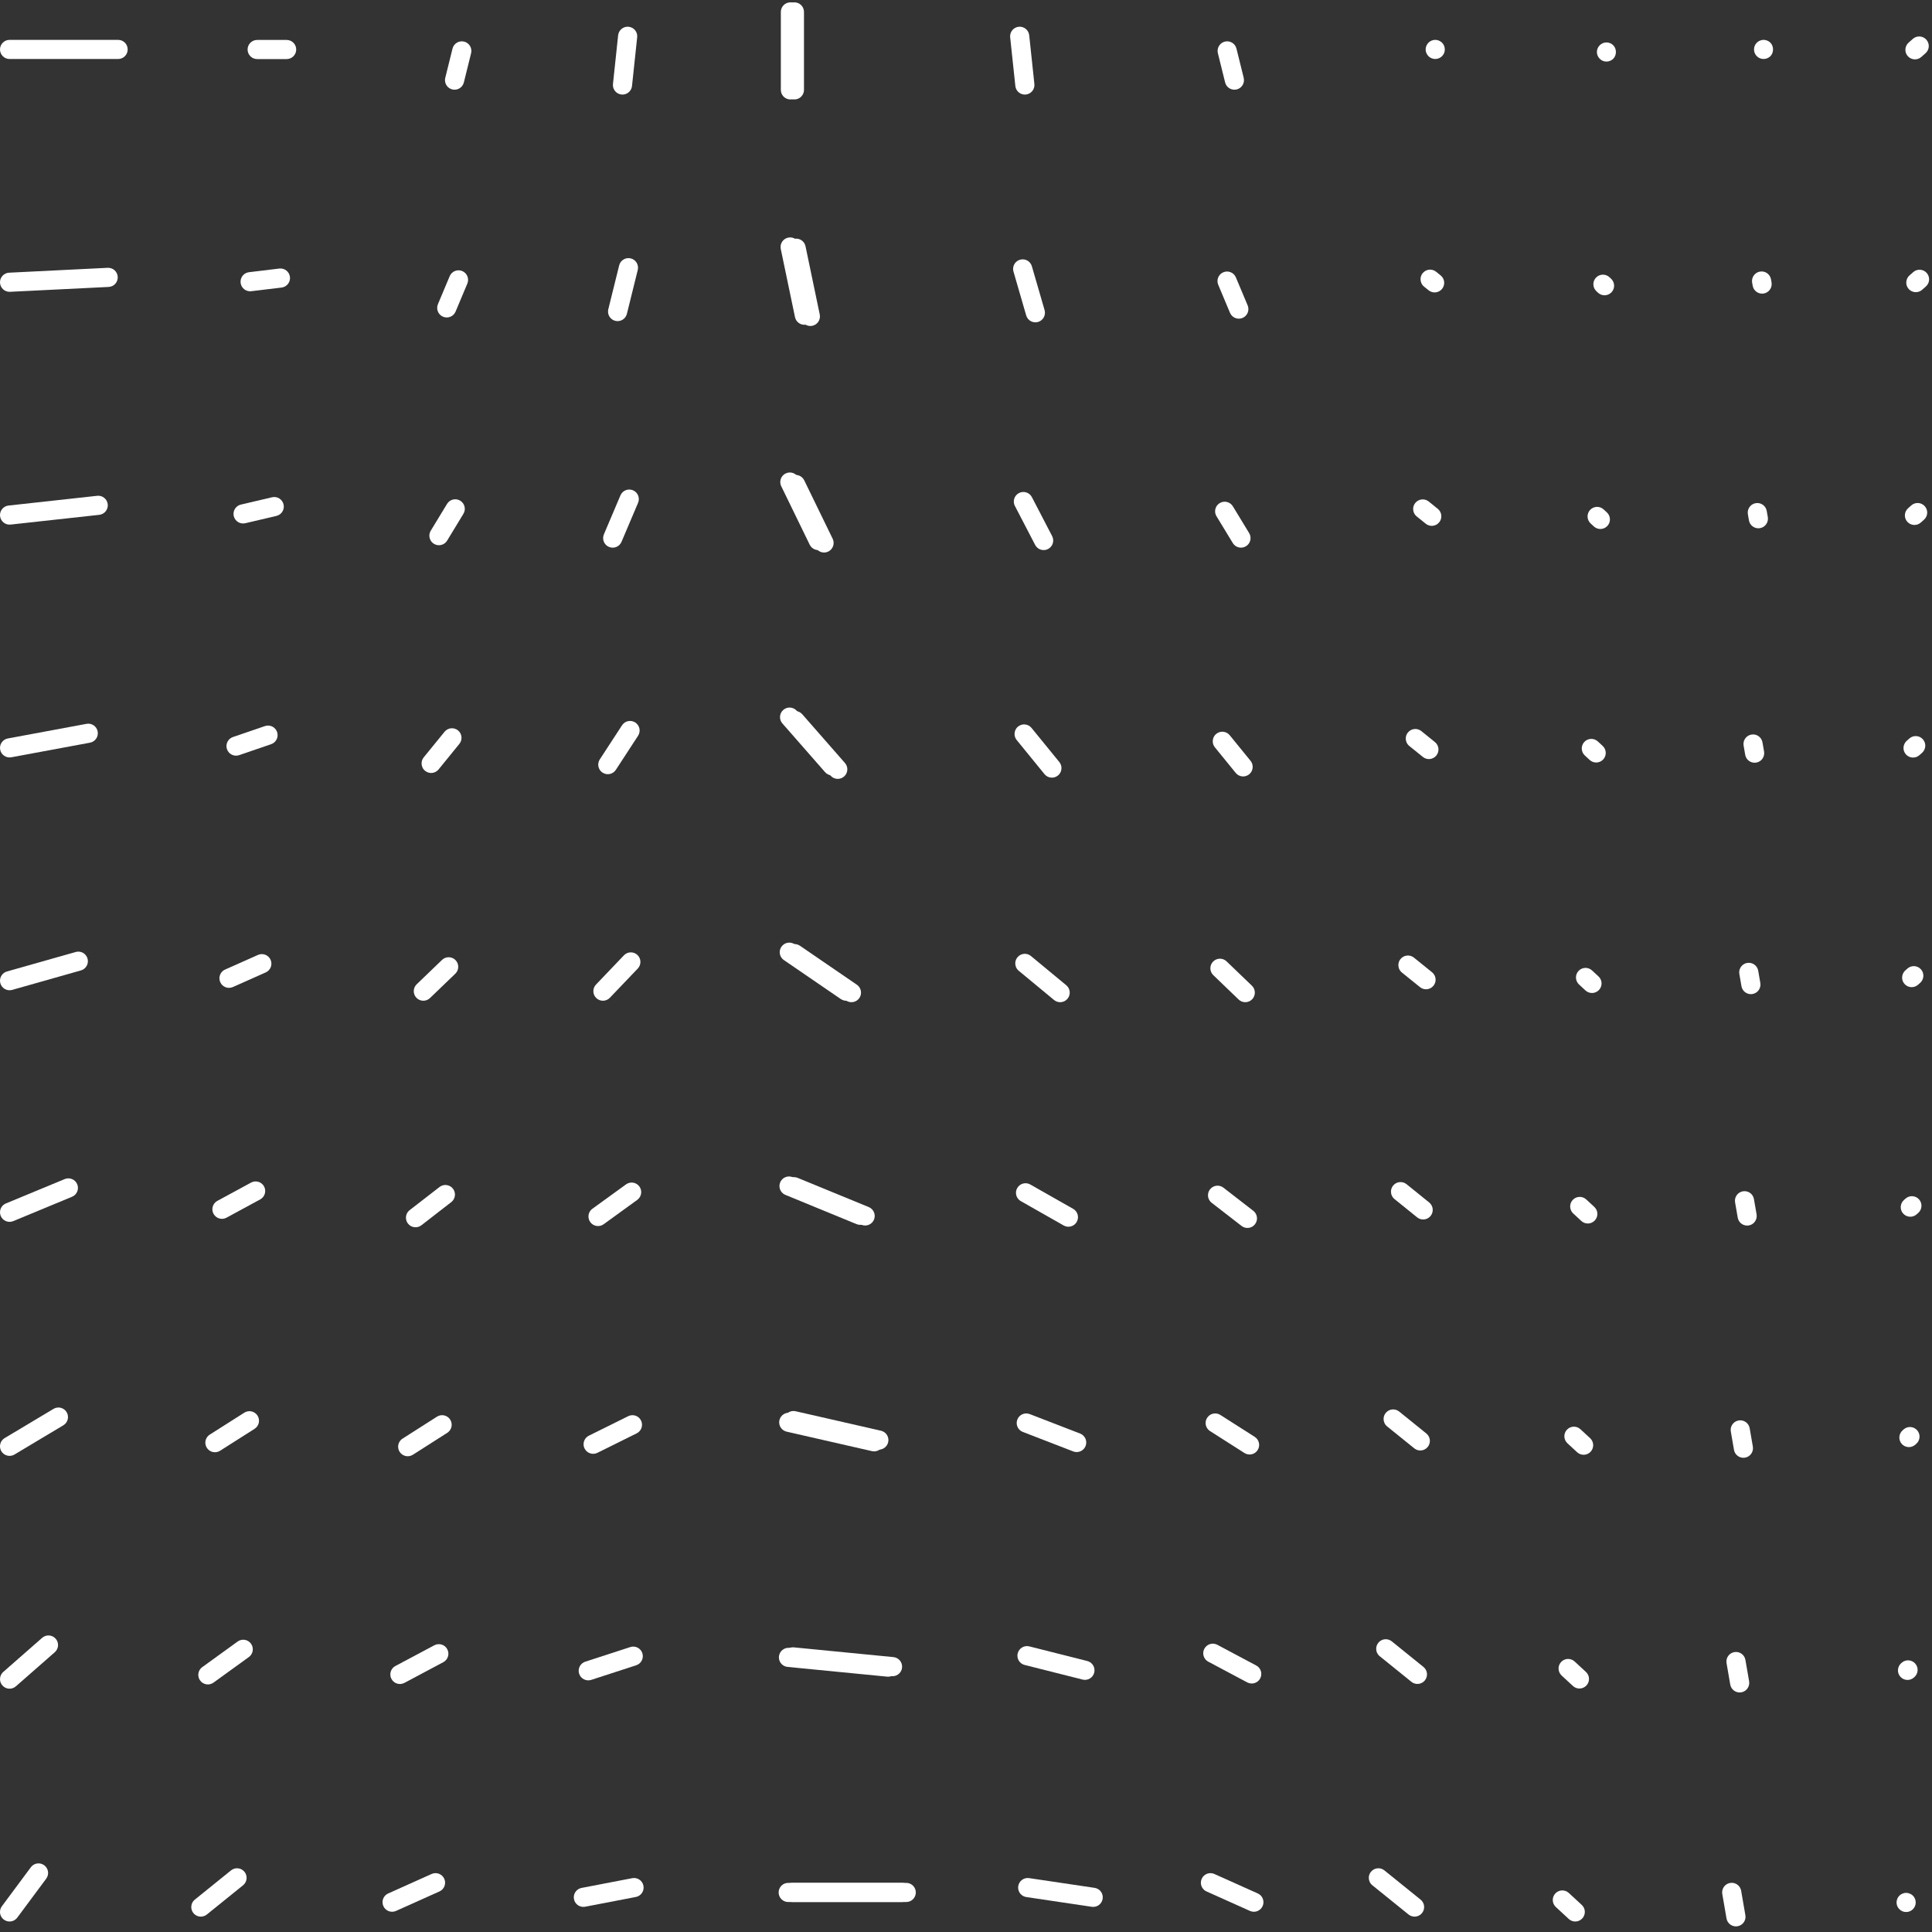 <?xml version="1.0" encoding="UTF-8"?>
<svg width="255px" height="255px" viewBox="0 0 255 255" version="1.1" xmlns="http://www.w3.org/2000/svg" xmlns:xlink="http://www.w3.org/1999/xlink">
    <rect x="0" y="0" width="255" height="255" fill="#333333" stroke="none"/>
    <title>QT_dots_square_light</title>
    <g id="New-design-V2" stroke="none" stroke-width="1" fill="none" fill-rule="evenodd">
        <g id="QT_dots_square_light" transform="translate(0, 0.31)" fill="#FFFFFF" fill-rule="nonzero">
            <g id="Group-217-Copy-2" transform="translate(127.31, 126.974) rotate(90) translate(-127.31, -126.974) translate(0.336, -0.336)">
                <path d="M11.553,151.03 L1.263,151.03 C0.565,151.03 0,150.464 0,149.767 C0,149.07 0.565,148.504 1.263,148.504 L11.553,148.504 C12.251,148.504 12.816,149.07 12.816,149.767 C12.816,150.464 12.251,151.03 11.553,151.03" id="Fill-1"></path>
                <path d="M4.477,121.297 C3.84,121.297 3.292,120.815 3.223,120.166 C3.149,119.473 3.652,118.851 4.346,118.777 L10.777,118.095 C11.469,118.019 12.093,118.523 12.166,119.217 C12.24,119.911 11.737,120.533 11.044,120.607 L4.612,121.29 C4.567,121.295 4.522,121.297 4.477,121.297" id="Fill-3"></path>
                <path d="M6.407,93.912 C5.84,93.912 5.325,93.527 5.182,92.952 C5.014,92.275 5.428,91.59 6.105,91.422 L9.963,90.466 C10.641,90.299 11.325,90.712 11.494,91.389 C11.661,92.066 11.248,92.752 10.571,92.919 L6.712,93.875 C6.61,93.9 6.508,93.912 6.407,93.912" id="Fill-5"></path>
                <path d="M6.213,66.451 C5.885,66.451 5.556,66.312 5.322,66.078 C5.089,65.845 4.95,65.516 4.95,65.188 C4.95,64.853 5.089,64.531 5.322,64.291 C5.613,64 6.049,63.867 6.459,63.95 C6.541,63.962 6.624,63.987 6.699,64.019 C6.775,64.051 6.845,64.088 6.914,64.139 C6.984,64.183 7.047,64.234 7.11,64.291 C7.344,64.531 7.476,64.853 7.476,65.188 C7.476,65.516 7.344,65.845 7.11,66.078 C7.047,66.135 6.984,66.192 6.914,66.236 C6.845,66.28 6.775,66.318 6.699,66.35 C6.624,66.388 6.541,66.407 6.459,66.426 C6.377,66.445 6.295,66.451 6.213,66.451" id="Fill-7"></path>
                <path d="M6.554,43.85 C6.219,43.85 5.897,43.711 5.664,43.477 C5.43,43.244 5.291,42.922 5.291,42.587 C5.291,42.252 5.43,41.923 5.664,41.69 C6.131,41.222 6.977,41.222 7.445,41.69 C7.685,41.93 7.817,42.252 7.817,42.587 C7.817,42.922 7.685,43.244 7.445,43.477 C7.211,43.711 6.889,43.85 6.554,43.85" id="Fill-9"></path>
                <path d="M6.213,23.112 C5.885,23.112 5.556,22.98 5.322,22.74 C5.265,22.683 5.209,22.62 5.164,22.55 C5.12,22.481 5.082,22.411 5.051,22.329 C5.019,22.253 4.994,22.178 4.975,22.095 C4.962,22.013 4.95,21.931 4.95,21.849 C4.95,21.514 5.089,21.186 5.322,20.952 C5.79,20.485 6.636,20.485 7.11,20.952 C7.344,21.192 7.476,21.514 7.476,21.849 C7.476,22.184 7.344,22.506 7.11,22.74 C6.87,22.98 6.548,23.112 6.213,23.112" id="Fill-11"></path>
                <path d="M6.263,3.133 C5.915,3.133 5.568,2.99 5.318,2.709 L4.82,2.147 C4.357,1.626 4.405,0.827 4.927,0.364 C5.448,-0.099 6.247,-0.052 6.71,0.47 L7.208,1.031 C7.671,1.553 7.623,2.352 7.101,2.815 C6.861,3.028 6.561,3.133 6.263,3.133" id="Fill-13"></path>
                <path d="M32.449,150.803 C31.863,150.803 31.338,150.393 31.213,149.797 C31.07,149.114 31.509,148.444 32.192,148.302 L41.196,146.424 C41.881,146.283 42.548,146.72 42.69,147.403 C42.833,148.086 42.395,148.755 41.711,148.897 L32.708,150.776 C32.62,150.794 32.534,150.803 32.449,150.803" id="Fill-15"></path>
                <path d="M35.183,120.903 C34.635,120.903 34.13,120.544 33.97,119.991 C33.775,119.322 34.161,118.62 34.831,118.427 L40.619,116.748 C41.288,116.556 41.991,116.94 42.185,117.61 C42.379,118.28 41.993,118.981 41.323,119.175 L35.535,120.853 C35.418,120.887 35.299,120.903 35.183,120.903" id="Fill-17"></path>
                <path d="M36.792,93.927 C36.298,93.927 35.83,93.636 35.626,93.152 C35.357,92.509 35.658,91.768 36.302,91.499 L40,89.945 C40.644,89.675 41.384,89.978 41.654,90.621 C41.924,91.264 41.621,92.005 40.978,92.275 L37.28,93.828 C37.121,93.895 36.955,93.927 36.792,93.927" id="Fill-19"></path>
                <path d="M36.54,67.127 C36.262,67.127 35.981,67.035 35.748,66.846 C35.205,66.408 35.12,65.613 35.558,65.07 L36.041,64.472 C36.478,63.93 37.274,63.844 37.817,64.283 C38.36,64.721 38.445,65.517 38.006,66.06 L37.524,66.657 C37.275,66.966 36.909,67.127 36.54,67.127" id="Fill-21"></path>
                <path d="M37.204,44.316 C36.897,44.316 36.589,44.205 36.347,43.98 C35.835,43.506 35.803,42.707 36.277,42.195 L36.474,41.982 C36.948,41.469 37.747,41.439 38.259,41.912 C38.771,42.386 38.803,43.185 38.329,43.698 L38.132,43.911 C37.883,44.18 37.544,44.316 37.204,44.316" id="Fill-23"></path>
                <path d="M36.78,23.377 C36.177,23.377 35.643,22.943 35.537,22.328 C35.417,21.641 35.879,20.987 36.566,20.868 L36.969,20.798 C37.657,20.678 38.311,21.141 38.429,21.828 C38.549,22.516 38.088,23.17 37.4,23.288 L36.997,23.358 C36.924,23.37 36.851,23.377 36.78,23.377" id="Fill-25"></path>
                <path d="M36.99,3.017 C36.641,3.017 36.295,2.874 36.045,2.593 L35.609,2.102 C35.146,1.581 35.194,0.782 35.715,0.319 C36.236,-0.144 37.035,-0.097 37.499,0.424 L37.934,0.915 C38.398,1.437 38.35,2.235 37.829,2.699 C37.588,2.912 37.289,3.017 36.99,3.017" id="Fill-27"></path>
                <path d="M63.637,150.873 C63.169,150.873 62.719,150.611 62.5,150.162 C62.195,149.534 62.456,148.779 63.084,148.473 L70.801,144.717 C71.429,144.412 72.184,144.674 72.49,145.301 C72.795,145.928 72.534,146.684 71.907,146.989 L64.189,150.745 C64.011,150.832 63.823,150.873 63.637,150.873" id="Fill-29"></path>
                <path d="M65.888,120.808 C65.432,120.808 64.991,120.56 64.767,120.127 C64.444,119.508 64.686,118.745 65.305,118.424 L70.45,115.751 C71.069,115.43 71.832,115.67 72.153,116.289 C72.475,116.908 72.234,117.671 71.614,117.992 L66.469,120.666 C66.284,120.762 66.085,120.808 65.888,120.808" id="Fill-31"></path>
                <path d="M67.175,94.24 C66.748,94.24 66.332,94.024 66.094,93.633 C65.731,93.037 65.921,92.259 66.517,91.897 L70.055,89.746 C70.651,89.384 71.428,89.573 71.79,90.17 C72.153,90.766 71.963,91.543 71.367,91.905 L67.83,94.056 C67.625,94.181 67.398,94.24 67.175,94.24" id="Fill-33"></path>
                <path d="M66.867,68.102 C66.588,68.102 66.308,68.011 66.074,67.822 C65.532,67.383 65.446,66.588 65.885,66.045 L66.85,64.85 C67.288,64.308 68.084,64.223 68.627,64.662 C69.169,65.1 69.254,65.895 68.816,66.438 L67.851,67.633 C67.601,67.942 67.235,68.102 66.867,68.102" id="Fill-35"></path>
                <path d="M67.854,45.082 C67.547,45.082 67.24,44.97 66.996,44.746 C66.484,44.272 66.453,43.473 66.926,42.961 L67.321,42.534 C67.793,42.022 68.592,41.99 69.106,42.464 C69.618,42.937 69.649,43.737 69.176,44.249 L68.782,44.675 C68.533,44.945 68.194,45.082 67.854,45.082" id="Fill-37"></path>
                <path d="M67.346,23.94 C66.743,23.94 66.209,23.506 66.103,22.891 C65.984,22.204 66.445,21.55 67.133,21.432 L67.939,21.292 C68.624,21.173 69.28,21.634 69.399,22.322 C69.518,23.009 69.057,23.663 68.37,23.782 L67.563,23.921 C67.49,23.934 67.418,23.94 67.346,23.94" id="Fill-39"></path>
                <path d="M67.717,3.2 C67.368,3.2 67.021,3.057 66.771,2.775 L66.398,2.354 C65.935,1.832 65.983,1.034 66.505,0.571 C67.027,0.107 67.825,0.155 68.288,0.678 L68.661,1.098 C69.124,1.62 69.076,2.419 68.554,2.882 C68.314,3.095 68.015,3.2 67.717,3.2" id="Fill-41"></path>
                <path d="M94.798,150.943 C94.446,150.943 94.097,150.797 93.847,150.512 C93.388,149.987 93.44,149.189 93.965,148.729 L100.397,143.096 C100.921,142.635 101.719,142.688 102.179,143.213 C102.639,143.738 102.587,144.536 102.062,144.996 L95.63,150.629 C95.39,150.84 95.094,150.943 94.798,150.943" id="Fill-43"></path>
                <path d="M96.567,120.713 C96.2,120.713 95.836,120.555 95.587,120.248 C95.146,119.707 95.227,118.911 95.768,118.471 L100.27,114.802 C100.81,114.361 101.606,114.442 102.047,114.983 C102.488,115.524 102.407,116.32 101.866,116.761 L97.364,120.429 C97.129,120.62 96.847,120.713 96.567,120.713" id="Fill-45"></path>
                <path d="M97.531,94.553 C97.164,94.553 96.801,94.394 96.551,94.087 C96.11,93.546 96.192,92.75 96.734,92.31 L100.11,89.562 C100.651,89.123 101.447,89.204 101.887,89.745 C102.328,90.286 102.246,91.082 101.704,91.522 L98.328,94.27 C98.094,94.46 97.812,94.553 97.531,94.553" id="Fill-47"></path>
                <path d="M97.168,69.078 C96.889,69.078 96.609,68.986 96.375,68.797 C95.832,68.359 95.747,67.564 96.186,67.021 L97.633,65.229 C98.072,64.685 98.867,64.601 99.41,65.04 C99.952,65.478 100.037,66.274 99.599,66.816 L98.152,68.608 C97.902,68.917 97.536,69.078 97.168,69.078" id="Fill-49"></path>
                <path d="M98.478,45.847 C98.171,45.847 97.864,45.736 97.621,45.512 C97.108,45.039 97.077,44.239 97.55,43.727 L98.141,43.087 C98.615,42.574 99.414,42.543 99.926,43.016 C100.439,43.489 100.471,44.289 99.997,44.801 L99.406,45.441 C99.157,45.711 98.818,45.847 98.478,45.847" id="Fill-51"></path>
                <path d="M97.887,24.503 C97.284,24.503 96.75,24.069 96.644,23.454 C96.525,22.766 96.987,22.113 97.674,21.995 L98.883,21.785 C99.572,21.667 100.225,22.128 100.343,22.816 C100.462,23.503 100.001,24.157 99.313,24.275 L98.104,24.484 C98.031,24.497 97.959,24.503 97.887,24.503" id="Fill-53"></path>
                <path d="M98.418,3.383 C98.069,3.383 97.722,3.239 97.472,2.958 L97.161,2.607 C96.698,2.085 96.745,1.287 97.267,0.824 C97.79,0.36 98.587,0.409 99.051,0.93 L99.362,1.28 C99.825,1.803 99.777,2.601 99.256,3.064 C99.015,3.278 98.716,3.383 98.418,3.383" id="Fill-55"></path>
                <path d="M125.558,151.013 C125.312,151.013 125.064,150.942 124.846,150.792 C124.27,150.398 124.123,149.611 124.517,149.036 L129.662,141.524 C130.056,140.949 130.843,140.802 131.418,141.196 C131.994,141.591 132.141,142.376 131.747,142.952 L126.602,150.464 C126.357,150.821 125.961,151.013 125.558,151.013" id="Fill-57"></path>
                <path d="M126.845,120.618 C126.561,120.618 126.276,120.524 126.04,120.328 C125.503,119.884 125.427,119.087 125.872,118.55 L129.731,113.886 C130.176,113.348 130.972,113.273 131.51,113.718 C132.047,114.163 132.122,114.959 131.678,115.497 L127.819,120.16 C127.569,120.462 127.208,120.618 126.845,120.618" id="Fill-59"></path>
                <path d="M127.488,94.867 C127.173,94.867 126.858,94.749 126.613,94.514 C126.11,94.03 126.094,93.231 126.578,92.728 L129.793,89.382 C130.276,88.88 131.076,88.864 131.58,89.348 C132.082,89.831 132.099,90.631 131.615,91.134 L128.399,94.479 C128.152,94.736 127.82,94.867 127.488,94.867" id="Fill-61"></path>
                <path d="M127.069,70.053 C126.791,70.053 126.51,69.962 126.277,69.773 C125.734,69.335 125.649,68.539 126.087,67.996 L128.017,65.607 C128.456,65.064 129.251,64.979 129.794,65.418 C130.336,65.857 130.421,66.652 129.983,67.195 L128.054,69.584 C127.803,69.893 127.438,70.053 127.069,70.053" id="Fill-63"></path>
                <path d="M128.703,46.613 C128.396,46.613 128.089,46.502 127.845,46.278 C127.333,45.804 127.302,45.005 127.775,44.492 L128.564,43.639 C129.036,43.127 129.835,43.095 130.349,43.569 C130.861,44.042 130.893,44.841 130.419,45.354 L129.631,46.207 C129.382,46.477 129.043,46.613 128.703,46.613" id="Fill-65"></path>
                <path d="M128.029,25.066 C127.426,25.066 126.892,24.632 126.786,24.017 C126.667,23.329 127.128,22.676 127.816,22.557 L129.428,22.279 C130.113,22.161 130.769,22.622 130.888,23.309 C131.007,23.997 130.546,24.65 129.858,24.769 L128.245,25.047 C128.173,25.059 128.1,25.066 128.029,25.066" id="Fill-67"></path>
                <path d="M128.72,3.565 C128.371,3.565 128.024,3.421 127.774,3.14 L127.525,2.86 C127.062,2.337 127.11,1.539 127.632,1.076 C128.154,0.613 128.953,0.662 129.416,1.183 L129.665,1.464 C130.127,1.986 130.079,2.785 129.557,3.248 C129.317,3.461 129.018,3.565 128.72,3.565" id="Fill-69"></path>
                <path d="M156.321,151.084 C156.161,151.084 155.998,151.053 155.841,150.989 C155.196,150.724 154.887,149.985 155.153,149.34 L159.012,139.951 C159.277,139.306 160.013,138.998 160.66,139.262 C161.306,139.527 161.613,140.266 161.349,140.911 L157.49,150.301 C157.289,150.789 156.818,151.084 156.321,151.084" id="Fill-71"></path>
                <path d="M157.124,120.524 C156.912,120.524 156.698,120.471 156.501,120.358 C155.895,120.014 155.682,119.243 156.027,118.636 L159.242,112.977 C159.587,112.371 160.359,112.159 160.965,112.503 C161.571,112.848 161.784,113.619 161.439,114.225 L158.224,119.884 C157.991,120.294 157.563,120.524 157.124,120.524" id="Fill-73"></path>
                <path d="M157.446,95.18 C157.175,95.18 156.903,95.093 156.673,94.915 C156.121,94.488 156.021,93.694 156.448,93.143 L159.502,89.201 C159.93,88.649 160.723,88.548 161.275,88.976 C161.827,89.403 161.927,90.197 161.5,90.748 L158.446,94.69 C158.196,95.012 157.823,95.18 157.446,95.18" id="Fill-75"></path>
                <path d="M156.971,71.029 C156.693,71.029 156.412,70.938 156.178,70.749 C155.636,70.31 155.55,69.515 155.989,68.973 L158.401,65.986 C158.84,65.443 159.635,65.358 160.177,65.796 C160.721,66.235 160.805,67.03 160.367,67.573 L157.955,70.56 C157.705,70.869 157.339,71.029 156.971,71.029" id="Fill-77"></path>
                <path d="M158.927,47.378 C158.621,47.378 158.314,47.267 158.07,47.043 C157.558,46.569 157.526,45.77 158,45.258 L158.986,44.192 C159.458,43.679 160.258,43.648 160.771,44.121 C161.283,44.595 161.315,45.394 160.841,45.906 L159.855,46.972 C159.607,47.242 159.267,47.378 158.927,47.378" id="Fill-79"></path>
                <path d="M158.171,25.629 C157.568,25.629 157.034,25.195 156.928,24.58 C156.809,23.893 157.27,23.239 157.957,23.121 L159.973,22.773 C160.663,22.654 161.314,23.116 161.433,23.802 C161.552,24.49 161.09,25.143 160.403,25.262 L158.388,25.61 C158.315,25.623 158.242,25.629 158.171,25.629" id="Fill-81"></path>
                <path d="M159.022,3.748 C158.673,3.748 158.325,3.605 158.076,3.323 L157.89,3.113 C157.427,2.591 157.474,1.792 157.996,1.329 C158.518,0.866 159.317,0.914 159.78,1.436 L159.966,1.646 C160.429,2.168 160.381,2.967 159.859,3.43 C159.618,3.643 159.32,3.748 159.022,3.748" id="Fill-83"></path>
                <path d="M187.189,151.154 C187.096,151.154 187.001,151.143 186.906,151.122 C186.226,150.967 185.8,150.289 185.956,149.609 L188.528,138.341 C188.684,137.662 189.362,137.235 190.041,137.391 C190.722,137.547 191.147,138.224 190.992,138.904 L188.419,150.172 C188.285,150.757 187.765,151.154 187.189,151.154" id="Fill-85"></path>
                <path d="M187.509,120.429 C187.357,120.429 187.204,120.402 187.053,120.344 C186.403,120.092 186.079,119.361 186.331,118.71 L188.903,112.056 C189.155,111.405 189.886,111.082 190.537,111.333 C191.188,111.584 191.512,112.316 191.26,112.967 L188.687,119.621 C188.494,120.122 188.015,120.429 187.509,120.429" id="Fill-87"></path>
                <path d="M187.508,95.494 C187.275,95.494 187.04,95.429 186.83,95.295 C186.242,94.92 186.069,94.139 186.443,93.551 L189.338,89.011 C189.713,88.423 190.494,88.25 191.082,88.625 C191.671,89 191.844,89.781 191.468,90.37 L188.574,94.909 C188.333,95.287 187.925,95.494 187.508,95.494" id="Fill-89"></path>
                <path d="M186.977,72.005 C186.699,72.005 186.418,71.913 186.185,71.724 C185.642,71.286 185.557,70.491 185.995,69.948 L188.889,66.364 C189.328,65.82 190.123,65.736 190.666,66.175 C191.209,66.613 191.293,67.409 190.856,67.951 L187.961,71.535 C187.711,71.844 187.346,72.005 186.977,72.005" id="Fill-91"></path>
                <path d="M189.257,48.144 C188.951,48.144 188.643,48.033 188.4,47.809 C187.887,47.335 187.856,46.536 188.33,46.024 L189.512,44.744 C189.985,44.232 190.784,44.2 191.297,44.674 C191.809,45.147 191.841,45.947 191.367,46.459 L190.185,47.738 C189.936,48.008 189.597,48.144 189.257,48.144" id="Fill-93"></path>
                <path d="M188.417,26.192 C187.814,26.192 187.28,25.758 187.174,25.143 C187.055,24.455 187.516,23.802 188.204,23.683 L190.622,23.266 C191.309,23.148 191.963,23.609 192.082,24.296 C192.201,24.983 191.74,25.637 191.052,25.756 L188.633,26.173 C188.561,26.186 188.488,26.192 188.417,26.192" id="Fill-95"></path>
                <path d="M189.428,3.931 C189.08,3.931 188.733,3.787 188.483,3.507 L188.359,3.367 C187.895,2.846 187.941,2.048 188.463,1.583 C188.984,1.12 189.783,1.166 190.246,1.688 L190.372,1.827 C190.835,2.349 190.788,3.147 190.267,3.611 C190.027,3.825 189.727,3.931 189.428,3.931" id="Fill-97"></path>
                <path d="M218.381,151.224 C218.34,151.224 218.298,151.222 218.257,151.218 C217.562,151.15 217.054,150.532 217.122,149.838 L218.408,136.693 C218.476,135.998 219.097,135.495 219.789,135.558 C220.483,135.626 220.991,136.244 220.923,136.938 L219.637,150.084 C219.573,150.736 219.023,151.224 218.381,151.224" id="Fill-99"></path>
                <path d="M218.219,120.334 C218.117,120.334 218.013,120.321 217.909,120.295 C217.233,120.124 216.823,119.438 216.993,118.761 L218.923,111.112 C219.094,110.436 219.78,110.027 220.457,110.196 C221.133,110.367 221.544,111.053 221.373,111.73 L219.444,119.379 C219.299,119.952 218.785,120.334 218.219,120.334" id="Fill-101"></path>
                <path d="M217.896,95.807 C217.696,95.807 217.493,95.759 217.304,95.659 C216.688,95.331 216.454,94.566 216.782,93.95 L219.515,88.813 C219.843,88.197 220.607,87.964 221.224,88.291 C221.84,88.619 222.074,89.384 221.746,90 L219.013,95.137 C218.785,95.564 218.348,95.807 217.896,95.807" id="Fill-103"></path>
                <path d="M217.309,72.98 C217.031,72.98 216.75,72.889 216.517,72.7 C215.974,72.262 215.889,71.466 216.327,70.924 L219.704,66.743 C220.142,66.199 220.938,66.114 221.48,66.553 C222.023,66.992 222.108,67.787 221.67,68.329 L218.293,72.51 C218.043,72.82 217.678,72.98 217.309,72.98" id="Fill-105"></path>
                <path d="M219.912,48.91 C219.605,48.91 219.298,48.799 219.055,48.574 C218.542,48.101 218.511,47.302 218.985,46.789 L220.364,45.296 C220.837,44.784 221.636,44.752 222.149,45.226 C222.661,45.699 222.693,46.499 222.219,47.011 L220.84,48.504 C220.591,48.773 220.252,48.91 219.912,48.91" id="Fill-107"></path>
                <path d="M218.989,26.755 C218.386,26.755 217.852,26.321 217.746,25.706 C217.627,25.019 218.088,24.365 218.776,24.247 L221.597,23.759 C222.283,23.64 222.938,24.101 223.057,24.789 C223.176,25.477 222.715,26.13 222.027,26.249 L219.206,26.736 C219.133,26.749 219.06,26.755 218.989,26.755" id="Fill-109"></path>
                <path d="M220.16,4.114 C219.81,4.114 219.461,3.969 219.212,3.686 L219.149,3.615 C218.688,3.092 218.739,2.294 219.262,1.832 C219.785,1.371 220.584,1.421 221.045,1.944 L221.107,2.014 C221.568,2.538 221.518,3.337 220.995,3.798 C220.754,4.009 220.457,4.114 220.16,4.114" id="Fill-111"></path>
                <path d="M249.47,151.294 C248.772,151.294 248.207,150.728 248.207,150.031 L248.207,135.008 C248.207,134.31 248.772,133.744 249.47,133.744 C250.167,133.744 250.733,134.31 250.733,135.008 L250.733,150.031 C250.733,150.728 250.167,151.294 249.47,151.294" id="Fill-113"></path>
                <path d="M248.828,120.239 C248.766,120.239 248.704,120.235 248.641,120.225 C247.951,120.122 247.475,119.48 247.578,118.79 L248.864,110.145 C248.966,109.455 249.608,108.977 250.299,109.082 C250.989,109.184 251.465,109.827 251.363,110.517 L250.077,119.162 C249.983,119.789 249.444,120.239 248.828,120.239" id="Fill-115"></path>
                <path d="M248.183,96.12 C248.01,96.12 247.834,96.084 247.666,96.009 C247.03,95.724 246.745,94.976 247.031,94.34 L249.604,88.605 C249.889,87.969 250.636,87.685 251.273,87.97 C251.91,88.255 252.194,89.003 251.909,89.64 L249.337,95.374 C249.126,95.842 248.666,96.12 248.183,96.12" id="Fill-117"></path>
                <path d="M247.539,73.956 C247.261,73.956 246.98,73.864 246.747,73.675 C246.204,73.237 246.119,72.442 246.557,71.899 L250.416,67.121 C250.855,66.577 251.65,66.493 252.193,66.931 C252.735,67.37 252.82,68.165 252.382,68.708 L248.524,73.486 C248.273,73.795 247.908,73.956 247.539,73.956" id="Fill-119"></path>
                <path d="M250.465,49.675 C250.159,49.675 249.851,49.564 249.608,49.34 C249.096,48.866 249.064,48.067 249.538,47.555 L251.115,45.848 C251.588,45.335 252.387,45.304 252.9,45.778 C253.413,46.252 253.443,47.051 252.97,47.563 L251.393,49.269 C251.144,49.539 250.805,49.675 250.465,49.675" id="Fill-121"></path>
                <path d="M249.459,27.318 C248.856,27.318 248.322,26.884 248.216,26.269 C248.097,25.581 248.559,24.928 249.246,24.81 L252.471,24.252 C253.159,24.132 253.812,24.595 253.93,25.283 C254.049,25.97 253.588,26.624 252.901,26.742 L249.676,27.299 C249.603,27.312 249.531,27.318 249.459,27.318" id="Fill-123"></path>
                <path d="M250.787,4.295 C250.705,4.295 250.623,4.289 250.541,4.27 C250.465,4.257 250.383,4.232 250.307,4.2 C250.231,4.169 250.156,4.131 250.086,4.08 C250.017,4.036 249.953,3.986 249.897,3.922 C249.84,3.866 249.783,3.802 249.739,3.733 C249.694,3.664 249.657,3.594 249.625,3.518 C249.593,3.442 249.568,3.36 249.549,3.278 C249.536,3.196 249.524,3.114 249.524,3.032 C249.524,2.95 249.536,2.868 249.549,2.785 C249.568,2.703 249.593,2.628 249.625,2.552 C249.657,2.476 249.694,2.4 249.739,2.331 C249.783,2.261 249.84,2.198 249.897,2.141 C249.953,2.084 250.017,2.027 250.086,1.983 C250.156,1.939 250.231,1.895 250.307,1.863 C250.383,1.832 250.465,1.813 250.541,1.794 C250.705,1.762 250.876,1.762 251.034,1.794 C251.116,1.813 251.198,1.832 251.274,1.863 C251.349,1.895 251.425,1.939 251.488,1.983 C251.558,2.027 251.627,2.084 251.684,2.141 C251.741,2.198 251.792,2.261 251.842,2.331 C251.886,2.4 251.924,2.476 251.956,2.552 C251.987,2.628 252.013,2.703 252.032,2.785 C252.044,2.868 252.051,2.95 252.051,3.032 C252.051,3.114 252.044,3.196 252.032,3.278 C252.013,3.36 251.987,3.442 251.956,3.518 C251.924,3.594 251.886,3.664 251.842,3.733 C251.792,3.802 251.741,3.866 251.684,3.922 C251.627,3.986 251.558,4.036 251.488,4.08 C251.425,4.131 251.349,4.169 251.274,4.2 C251.198,4.232 251.116,4.257 251.034,4.27 C250.958,4.289 250.869,4.295 250.787,4.295" id="Fill-125"></path>
                <path d="M11.553,151.559 L1.263,151.559 C0.565,151.559 0,150.993 0,150.295 C0,149.598 0.565,149.032 1.263,149.032 L11.553,149.032 C12.251,149.032 12.816,149.598 12.816,150.295 C12.816,150.993 12.251,151.559 11.553,151.559" id="Fill-127"></path>
                <path d="M10.912,173.723 C10.867,173.723 10.822,173.721 10.777,173.716 L4.345,173.033 C3.652,172.959 3.149,172.337 3.223,171.643 C3.296,170.95 3.913,170.444 4.612,170.521 L11.043,171.203 C11.737,171.277 12.24,171.899 12.166,172.592 C12.097,173.241 11.55,173.723 10.912,173.723" id="Fill-129"></path>
                <path d="M10.268,195.887 C10.168,195.887 10.065,195.875 9.963,195.85 L6.105,194.894 C5.428,194.727 5.014,194.041 5.182,193.364 C5.35,192.687 6.035,192.274 6.712,192.441 L10.571,193.397 C11.248,193.565 11.661,194.25 11.493,194.927 C11.351,195.502 10.835,195.887 10.268,195.887" id="Fill-131"></path>
                <path d="M6.225,221.941 C5.528,221.941 4.962,221.375 4.962,220.677 L4.962,216.788 C4.962,216.09 5.528,215.524 6.225,215.524 C6.922,215.524 7.488,216.09 7.488,216.788 L7.488,220.677 C7.488,221.375 6.922,221.941 6.225,221.941" id="Fill-133"></path>
                <path d="M6.215,254.62 C5.518,254.62 4.952,254.054 4.952,253.357 L4.952,239.031 C4.952,238.333 5.518,237.768 6.215,237.768 C6.912,237.768 7.478,238.333 7.478,239.031 L7.478,253.357 C7.478,254.054 6.912,254.62 6.215,254.62" id="Fill-135"></path>
                <path d="M32.288,151.595 C31.702,151.595 31.177,151.186 31.052,150.59 C30.91,149.907 31.348,149.237 32.032,149.095 L41.035,147.217 C41.719,147.075 42.387,147.513 42.53,148.196 C42.672,148.879 42.234,149.548 41.551,149.69 L32.547,151.569 C32.46,151.587 32.373,151.595 32.288,151.595" id="Fill-137"></path>
                <path d="M40.811,174.368 C40.711,174.368 40.609,174.356 40.507,174.331 L34.718,172.897 C34.041,172.73 33.628,172.044 33.796,171.367 C33.964,170.69 34.648,170.278 35.326,170.445 L41.114,171.878 C41.792,172.046 42.205,172.731 42.037,173.408 C41.894,173.984 41.379,174.368 40.811,174.368" id="Fill-139"></path>
                <path d="M40.328,196.917 C40.165,196.917 39.998,196.886 39.839,196.819 L36.141,195.266 C35.498,194.996 35.195,194.255 35.465,193.612 C35.735,192.969 36.476,192.667 37.119,192.936 L40.817,194.489 C41.461,194.759 41.763,195.499 41.493,196.143 C41.29,196.626 40.821,196.917 40.328,196.917" id="Fill-141"></path>
                <path d="M36.87,222.87 C36.24,222.87 35.695,222.399 35.618,221.758 L35.135,217.757 C35.052,217.064 35.546,216.435 36.239,216.351 C36.928,216.265 37.56,216.762 37.644,217.455 L38.126,221.456 C38.209,222.148 37.715,222.778 37.023,222.861 C36.972,222.867 36.921,222.87 36.87,222.87" id="Fill-143"></path>
                <path d="M36.943,254.62 C36.273,254.62 35.715,254.094 35.682,253.419 L35.038,240.406 C35.004,239.71 35.541,239.116 36.238,239.082 C36.938,239.043 37.527,239.584 37.562,240.281 L38.205,253.294 C38.24,253.991 37.703,254.584 37.006,254.619 C36.984,254.619 36.963,254.62 36.943,254.62" id="Fill-145"></path>
                <path d="M63.316,151.632 C62.848,151.632 62.397,151.37 62.179,150.921 C61.874,150.293 62.135,149.538 62.762,149.232 L70.479,145.476 C71.107,145.171 71.863,145.432 72.168,146.06 C72.474,146.687 72.212,147.443 71.585,147.748 L63.868,151.504 C63.69,151.591 63.501,151.632 63.316,151.632" id="Fill-147"></path>
                <path d="M70.71,175.014 C70.545,175.014 70.379,174.982 70.217,174.913 L65.072,172.729 C64.43,172.456 64.13,171.714 64.403,171.072 C64.675,170.43 65.416,170.13 66.059,170.403 L71.205,172.588 C71.847,172.86 72.146,173.602 71.874,174.244 C71.67,174.725 71.202,175.014 70.71,175.014" id="Fill-149"></path>
                <path d="M70.388,197.948 C70.164,197.948 69.938,197.888 69.733,197.763 L66.196,195.614 C65.599,195.251 65.411,194.474 65.772,193.878 C66.135,193.282 66.912,193.092 67.508,193.455 L71.046,195.605 C71.642,195.967 71.831,196.745 71.469,197.341 C71.231,197.732 70.814,197.948 70.388,197.948" id="Fill-151"></path>
                <path d="M67.517,223.799 C66.945,223.799 66.425,223.407 66.289,222.825 L65.324,218.713 C65.165,218.033 65.586,217.353 66.266,217.194 C66.945,217.033 67.624,217.456 67.784,218.135 L68.749,222.247 C68.908,222.927 68.486,223.606 67.807,223.766 C67.71,223.789 67.613,223.799 67.517,223.799" id="Fill-153"></path>
                <path d="M67.67,254.62 C67.034,254.62 66.487,254.141 66.416,253.495 L65.13,241.795 C65.053,241.101 65.554,240.477 66.248,240.401 C66.942,240.325 67.565,240.825 67.641,241.519 L68.927,253.218 C69.004,253.912 68.503,254.536 67.81,254.612 C67.763,254.617 67.716,254.62 67.67,254.62" id="Fill-155"></path>
                <path d="M94.341,151.668 C93.989,151.668 93.64,151.522 93.391,151.237 C92.931,150.713 92.983,149.915 93.508,149.455 L99.94,143.821 C100.464,143.361 101.262,143.414 101.722,143.939 C102.182,144.463 102.13,145.261 101.605,145.721 L95.173,151.355 C94.933,151.565 94.637,151.668 94.341,151.668" id="Fill-157"></path>
                <path d="M100.61,175.659 C100.373,175.659 100.134,175.592 99.921,175.454 L95.419,172.519 C94.835,172.138 94.67,171.355 95.051,170.77 C95.432,170.185 96.215,170.021 96.799,170.402 L101.301,173.337 C101.886,173.718 102.051,174.501 101.669,175.085 C101.427,175.457 101.022,175.659 100.61,175.659" id="Fill-159"></path>
                <path d="M100.45,198.978 C100.169,198.978 99.887,198.885 99.653,198.695 L96.277,195.947 C95.736,195.507 95.654,194.711 96.094,194.17 C96.535,193.629 97.331,193.548 97.871,193.988 L101.248,196.735 C101.789,197.176 101.871,197.971 101.43,198.512 C101.181,198.819 100.817,198.978 100.45,198.978" id="Fill-161"></path>
                <path d="M98.166,224.729 C97.641,224.729 97.15,224.399 96.97,223.875 L95.523,219.651 C95.297,218.991 95.649,218.273 96.309,218.047 C96.97,217.82 97.687,218.173 97.914,218.833 L99.361,223.056 C99.587,223.716 99.235,224.434 98.575,224.661 C98.44,224.707 98.301,224.729 98.166,224.729" id="Fill-163"></path>
                <path d="M98.399,254.62 C97.802,254.62 97.271,254.195 97.158,253.588 L95.228,243.2 C95.101,242.514 95.554,241.855 96.24,241.727 C96.926,241.601 97.585,242.053 97.713,242.739 L99.642,253.126 C99.769,253.812 99.317,254.471 98.631,254.599 C98.553,254.613 98.475,254.62 98.399,254.62" id="Fill-165"></path>
                <path d="M125.365,151.705 C125.12,151.705 124.871,151.633 124.653,151.484 C124.077,151.089 123.93,150.303 124.324,149.728 L129.469,142.216 C129.864,141.64 130.65,141.493 131.225,141.887 C131.801,142.281 131.948,143.068 131.554,143.643 L126.409,151.155 C126.164,151.513 125.768,151.705 125.365,151.705" id="Fill-167"></path>
                <path d="M130.511,176.304 C130.197,176.304 129.883,176.188 129.639,175.954 L125.78,172.269 C125.275,171.787 125.258,170.987 125.739,170.482 C126.222,169.978 127.021,169.96 127.525,170.441 L131.384,174.128 C131.889,174.61 131.907,175.409 131.425,175.913 C131.177,176.174 130.844,176.304 130.511,176.304" id="Fill-169"></path>
                <path d="M130.512,200.009 C130.18,200.009 129.849,199.879 129.601,199.621 L126.385,196.276 C125.901,195.773 125.918,194.973 126.42,194.49 C126.924,194.007 127.723,194.023 128.207,194.525 L131.422,197.87 C131.906,198.373 131.89,199.172 131.387,199.656 C131.142,199.891 130.827,200.009 130.512,200.009" id="Fill-171"></path>
                <path d="M128.813,225.658 C128.329,225.658 127.867,225.379 127.658,224.908 L125.729,220.574 C125.445,219.936 125.732,219.19 126.369,218.906 C127.007,218.623 127.753,218.909 128.037,219.547 L129.966,223.881 C130.25,224.518 129.963,225.265 129.326,225.549 C129.159,225.623 128.985,225.658 128.813,225.658" id="Fill-173"></path>
                <path d="M129.128,254.62 C128.577,254.62 128.07,254.257 127.913,253.701 L125.34,244.627 C125.15,243.956 125.541,243.257 126.212,243.067 C126.882,242.877 127.582,243.267 127.772,243.938 L130.344,253.012 C130.535,253.684 130.144,254.382 129.473,254.572 C129.358,254.605 129.242,254.62 129.128,254.62" id="Fill-175"></path>
                <path d="M156.231,151.741 C156.071,151.741 155.909,151.711 155.751,151.647 C155.106,151.381 154.798,150.643 155.063,149.997 L158.922,140.608 C159.187,139.963 159.924,139.654 160.57,139.92 C161.216,140.185 161.524,140.923 161.259,141.568 L157.4,150.958 C157.199,151.446 156.728,151.741 156.231,151.741" id="Fill-177"></path>
                <path d="M160.252,176.95 C159.861,176.95 159.476,176.769 159.228,176.428 L156.012,171.991 C155.603,171.426 155.73,170.636 156.294,170.227 C156.858,169.817 157.649,169.944 158.058,170.508 L161.274,174.945 C161.684,175.51 161.557,176.3 160.993,176.71 C160.769,176.872 160.509,176.95 160.252,176.95" id="Fill-179"></path>
                <path d="M160.413,201.039 C160.036,201.039 159.662,200.871 159.413,200.55 L156.358,196.607 C155.931,196.056 156.032,195.263 156.583,194.835 C157.135,194.408 157.928,194.508 158.356,195.06 L161.411,199.002 C161.838,199.554 161.737,200.347 161.186,200.775 C160.955,200.953 160.683,201.039 160.413,201.039" id="Fill-181"></path>
                <path d="M159.299,226.588 C158.851,226.588 158.417,226.348 158.188,225.926 L155.776,221.481 C155.444,220.868 155.671,220.101 156.284,219.768 C156.897,219.435 157.664,219.663 157.997,220.276 L160.409,224.722 C160.742,225.335 160.514,226.102 159.901,226.434 C159.709,226.538 159.503,226.588 159.299,226.588" id="Fill-183"></path>
                <path d="M159.697,254.62 C159.201,254.62 158.731,254.327 158.529,253.84 L155.314,246.079 C155.047,245.435 155.352,244.696 155.997,244.428 C156.643,244.161 157.381,244.468 157.648,245.112 L160.864,252.873 C161.131,253.517 160.825,254.256 160.18,254.524 C160.022,254.589 159.858,254.62 159.697,254.62" id="Fill-185"></path>
                <path d="M187.419,151.778 C187.326,151.778 187.232,151.767 187.137,151.746 C186.457,151.591 186.031,150.913 186.186,150.233 L188.759,138.966 C188.914,138.285 189.592,137.861 190.272,138.015 C190.952,138.17 191.378,138.848 191.223,139.528 L188.65,150.795 C188.516,151.381 187.995,151.778 187.419,151.778" id="Fill-187"></path>
                <path d="M190.313,177.596 C189.848,177.596 189.401,177.338 189.181,176.893 L186.608,171.706 C186.298,171.08 186.554,170.322 187.178,170.012 C187.804,169.702 188.562,169.958 188.872,170.582 L191.445,175.771 C191.754,176.396 191.498,177.154 190.874,177.464 C190.694,177.553 190.502,177.596 190.313,177.596" id="Fill-189"></path>
                <path d="M190.635,202.07 C190.218,202.07 189.809,201.863 189.569,201.486 L186.674,196.946 C186.299,196.358 186.472,195.577 187.06,195.201 C187.649,194.826 188.431,194.999 188.805,195.588 L191.699,200.127 C192.074,200.716 191.901,201.496 191.313,201.872 C191.102,202.006 190.867,202.07 190.635,202.07" id="Fill-191"></path>
                <path d="M190.107,227.517 C189.689,227.517 189.28,227.31 189.039,226.931 L186.145,222.374 C185.771,221.785 185.946,221.005 186.534,220.631 C187.123,220.257 187.904,220.43 188.278,221.02 L191.173,225.576 C191.546,226.165 191.372,226.946 190.783,227.32 C190.573,227.453 190.339,227.517 190.107,227.517" id="Fill-193"></path>
                <path d="M190.587,254.62 C190.157,254.62 189.738,254.401 189.501,254.005 L185.643,247.556 C185.284,246.958 185.48,246.183 186.078,245.824 C186.677,245.466 187.452,245.66 187.81,246.26 L191.669,252.708 C192.027,253.306 191.833,254.082 191.234,254.441 C191.031,254.562 190.808,254.62 190.587,254.62" id="Fill-195"></path>
                <path d="M218.446,151.814 C218.404,151.814 218.363,151.812 218.321,151.808 C217.627,151.74 217.118,151.122 217.187,150.428 L218.473,137.282 C218.54,136.588 219.158,136.081 219.853,136.148 C220.548,136.216 221.056,136.834 220.987,137.528 L219.701,150.674 C219.637,151.326 219.088,151.814 218.446,151.814" id="Fill-197"></path>
                <path d="M220.212,178.241 C219.68,178.241 219.185,177.902 219.011,177.367 L217.082,171.428 C216.866,170.765 217.23,170.053 217.893,169.837 C218.557,169.622 219.269,169.985 219.485,170.648 L221.414,176.587 C221.63,177.251 221.266,177.964 220.603,178.179 C220.473,178.221 220.342,178.241 220.212,178.241" id="Fill-199"></path>
                <path d="M220.696,203.1 C220.244,203.1 219.807,202.857 219.579,202.43 L216.846,197.294 C216.518,196.678 216.752,195.913 217.368,195.585 C217.984,195.257 218.749,195.491 219.077,196.107 L221.81,201.243 C222.138,201.859 221.905,202.624 221.288,202.952 C221.099,203.052 220.896,203.1 220.696,203.1" id="Fill-201"></path>
                <path d="M220.753,228.446 C220.362,228.446 219.976,228.265 219.729,227.923 L216.353,223.256 C215.943,222.69 216.07,221.901 216.636,221.491 C217.202,221.083 217.991,221.21 218.4,221.774 L221.776,226.442 C222.185,227.008 222.059,227.797 221.493,228.207 C221.269,228.368 221.01,228.446 220.753,228.446" id="Fill-203"></path>
                <path d="M221.315,254.62 C220.963,254.62 220.614,254.475 220.364,254.189 L215.862,249.054 C215.402,248.529 215.455,247.731 215.98,247.271 C216.503,246.81 217.302,246.863 217.762,247.388 L222.264,252.524 C222.724,253.048 222.671,253.847 222.146,254.307 C221.907,254.517 221.61,254.62 221.315,254.62" id="Fill-205"></path>
                <path d="M249.47,151.85 C248.772,151.85 248.207,151.285 248.207,150.587 L248.207,135.564 C248.207,134.866 248.772,134.3 249.47,134.3 C250.167,134.3 250.733,134.866 250.733,135.564 L250.733,150.587 C250.733,151.285 250.167,151.85 249.47,151.85" id="Fill-207"></path>
                <path d="M250.111,178.887 C249.518,178.887 248.989,178.466 248.873,177.861 L247.586,171.172 C247.455,170.487 247.903,169.825 248.588,169.693 C249.273,169.561 249.936,170.01 250.067,170.695 L251.353,177.384 C251.485,178.07 251.037,178.732 250.351,178.863 C250.271,178.879 250.19,178.887 250.111,178.887" id="Fill-209"></path>
                <path d="M250.757,204.131 C250.274,204.131 249.814,203.853 249.603,203.384 L247.031,197.651 C246.746,197.014 247.03,196.267 247.667,195.981 C248.303,195.696 249.05,195.98 249.336,196.617 L251.909,202.35 C252.194,202.986 251.91,203.734 251.273,204.02 C251.105,204.095 250.93,204.131 250.757,204.131" id="Fill-211"></path>
                <path d="M251.4,229.375 C251.031,229.375 250.666,229.215 250.416,228.905 L246.557,224.127 C246.119,223.585 246.204,222.79 246.747,222.351 C247.29,221.912 248.084,221.997 248.523,222.54 L252.382,227.319 C252.821,227.861 252.735,228.656 252.193,229.095 C251.959,229.284 251.679,229.375 251.4,229.375" id="Fill-213"></path>
                <path d="M252.042,254.62 C251.779,254.62 251.515,254.539 251.289,254.37 L246.144,250.548 C245.583,250.132 245.467,249.341 245.883,248.78 C246.3,248.22 247.091,248.104 247.651,248.52 L252.796,252.343 C253.356,252.758 253.473,253.55 253.057,254.11 C252.808,254.444 252.427,254.62 252.042,254.62" id="Fill-215"></path>
            </g>
        </g>
    </g>
</svg>